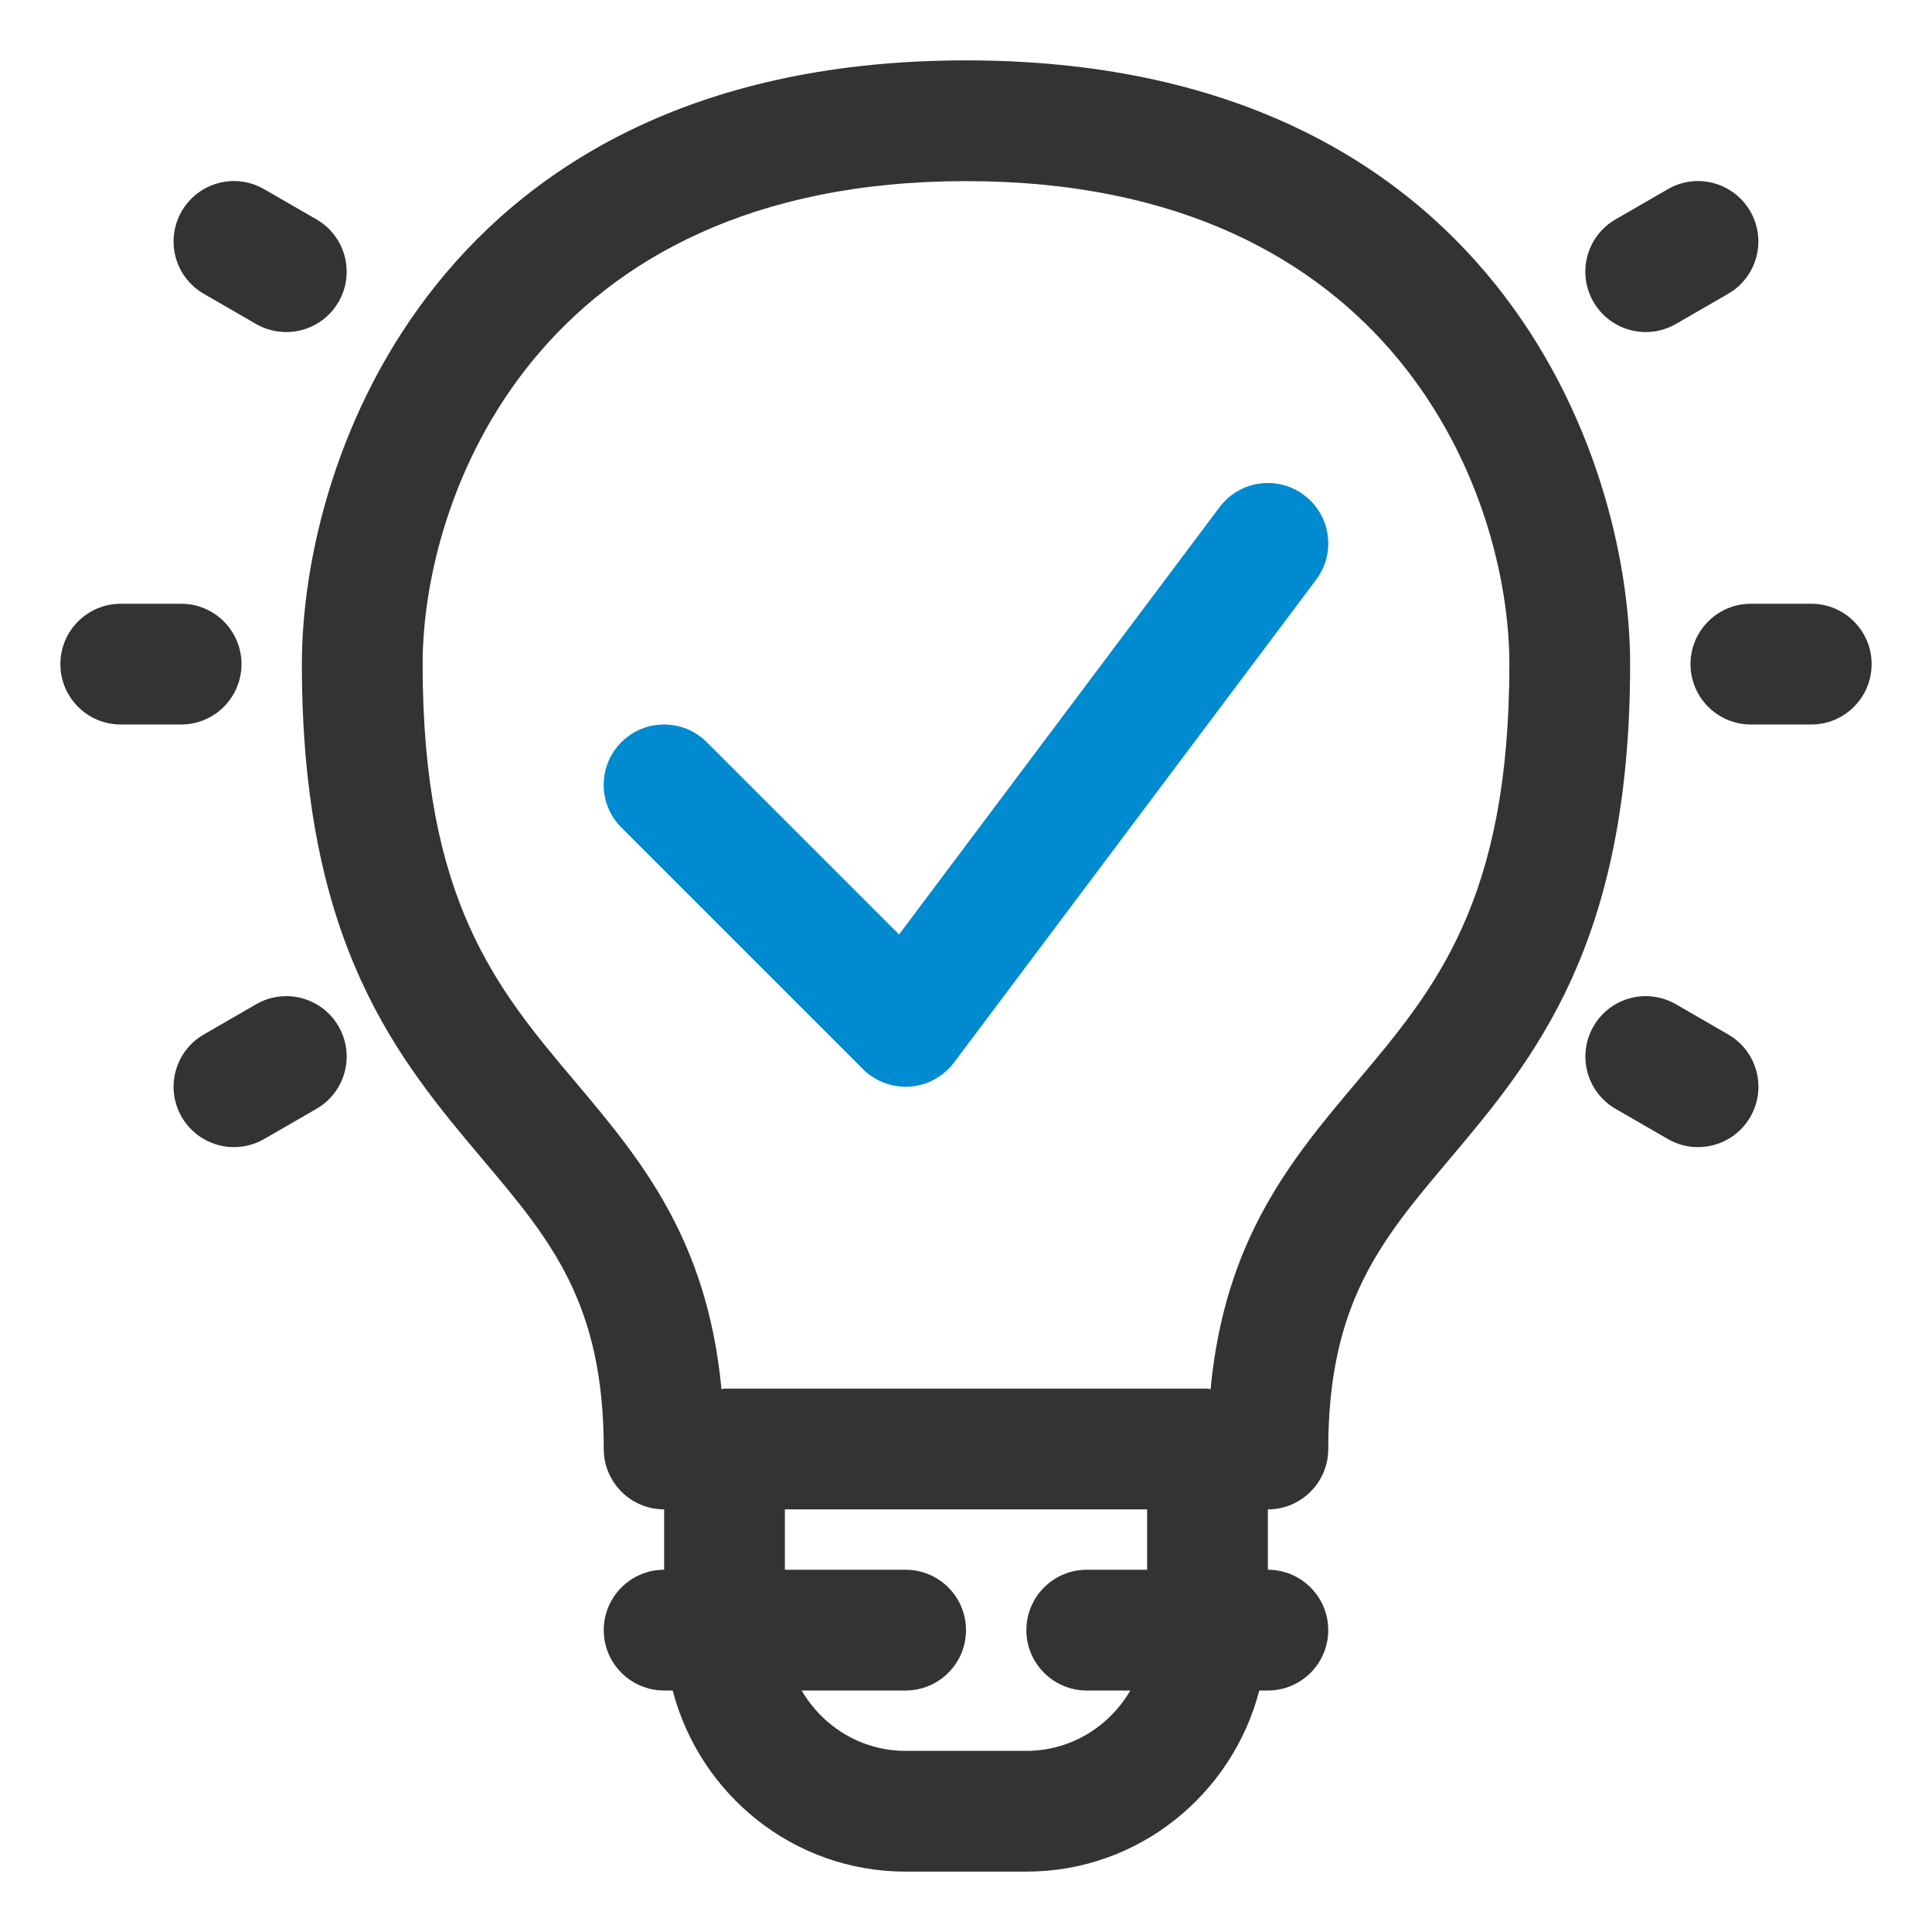 <svg xmlns="http://www.w3.org/2000/svg" xmlns:xlink="http://www.w3.org/1999/xlink" id="Layer_1" x="0px" y="0px" viewBox="0 0 32 32" style="enable-background:new 0 0 32 32;" xml:space="preserve">
<style type="text/css">
	.st0{fill:#008AD0;}
	.st1{fill:#333333;}
</style>
<g>
	<path class="st1" d="M16,1C7.299,1,5,7.541,5,11c0,4.653,1.596,6.545,3.004,8.215C9.119,20.537,10,21.581,10,24   c0,0.552,0.448,1,1,1v1c-0.552,0-1,0.448-1,1s0.448,1,1,1h0.142c0.447,1.72,2,3,3.858,3h2c1.858,0,3.411-1.28,3.858-3H21   c0.552,0,1-0.448,1-1s-0.448-1-1-1v-1c0.552,0,1-0.448,1-1c0-2.419,0.881-3.463,1.996-4.785C25.404,17.545,27,15.653,27,11   C27,7.541,24.701,1,16,1z M18,26c-0.552,0-1,0.448-1,1s0.448,1,1,1h0.722c-0.347,0.595-0.985,1-1.722,1h-2   c-0.737,0-1.375-0.405-1.722-1H15c0.552,0,1-0.448,1-1s-0.448-1-1-1h-2v-1h6v1H18z M22.467,17.925   c-1.077,1.277-2.182,2.6-2.416,5.085C20.033,23.009,20.018,23,20,23h-8c-0.018,0-0.033,0.009-0.05,0.01   c-0.235-2.485-1.339-3.808-2.416-5.085C8.23,16.381,7,14.922,7,11c0-2.767,1.881-8,9-8s9,5.233,9,8   C25,14.922,23.77,16.381,22.467,17.925z"></path>
	<path class="st0" d="M20.2,8.4l-5.309,7.078l-3.185-3.185c-0.391-0.391-1.023-0.391-1.414,0s-0.391,1.023,0,1.414l4,4   C14.481,17.896,14.736,18,15,18c0.023,0,0.047-0.001,0.071-0.002c0.289-0.021,0.555-0.166,0.729-0.397l6-8   c0.332-0.442,0.242-1.069-0.2-1.4C21.158,7.868,20.531,7.959,20.2,8.4z"></path>
	<path class="st1" d="M4,11c0-0.552-0.448-1-1-1H2c-0.552,0-1,0.448-1,1s0.448,1,1,1h1C3.552,12,4,11.552,4,11z"></path>
	<path class="st1" d="M30,10h-1c-0.552,0-1,0.448-1,1s0.448,1,1,1h1c0.552,0,1-0.448,1-1S30.552,10,30,10z"></path>
	<path class="st1" d="M4.242,16.634l-0.866,0.5C2.897,17.41,2.733,18.021,3.009,18.5C3.195,18.821,3.531,19,3.876,19   c0.169,0,0.341-0.043,0.499-0.134l0.866-0.5C5.72,18.09,5.884,17.479,5.608,17C5.331,16.521,4.72,16.357,4.242,16.634z"></path>
	<path class="st1" d="M27.259,5.5c0.169,0,0.341-0.043,0.499-0.134l0.866-0.5c0.478-0.276,0.642-0.888,0.366-1.366   c-0.277-0.479-0.888-0.644-1.366-0.366l-0.866,0.5C26.28,3.91,26.116,4.521,26.392,5C26.578,5.321,26.914,5.5,27.259,5.5z"></path>
	<path class="st1" d="M28.625,17.134l-0.866-0.5c-0.481-0.277-1.09-0.113-1.366,0.366c-0.276,0.479-0.112,1.09,0.366,1.366   l0.866,0.5C27.782,18.957,27.954,19,28.124,19c0.346,0,0.682-0.179,0.867-0.5C29.267,18.021,29.103,17.41,28.625,17.134z"></path>
	<path class="st1" d="M3.375,4.866l0.866,0.5C4.399,5.457,4.571,5.5,4.741,5.5c0.346,0,0.682-0.179,0.867-0.5   C5.884,4.521,5.72,3.91,5.242,3.634l-0.866-0.5C3.895,2.856,3.286,3.021,3.009,3.5C2.733,3.979,2.897,4.59,3.375,4.866z"></path>
</g>
</svg>